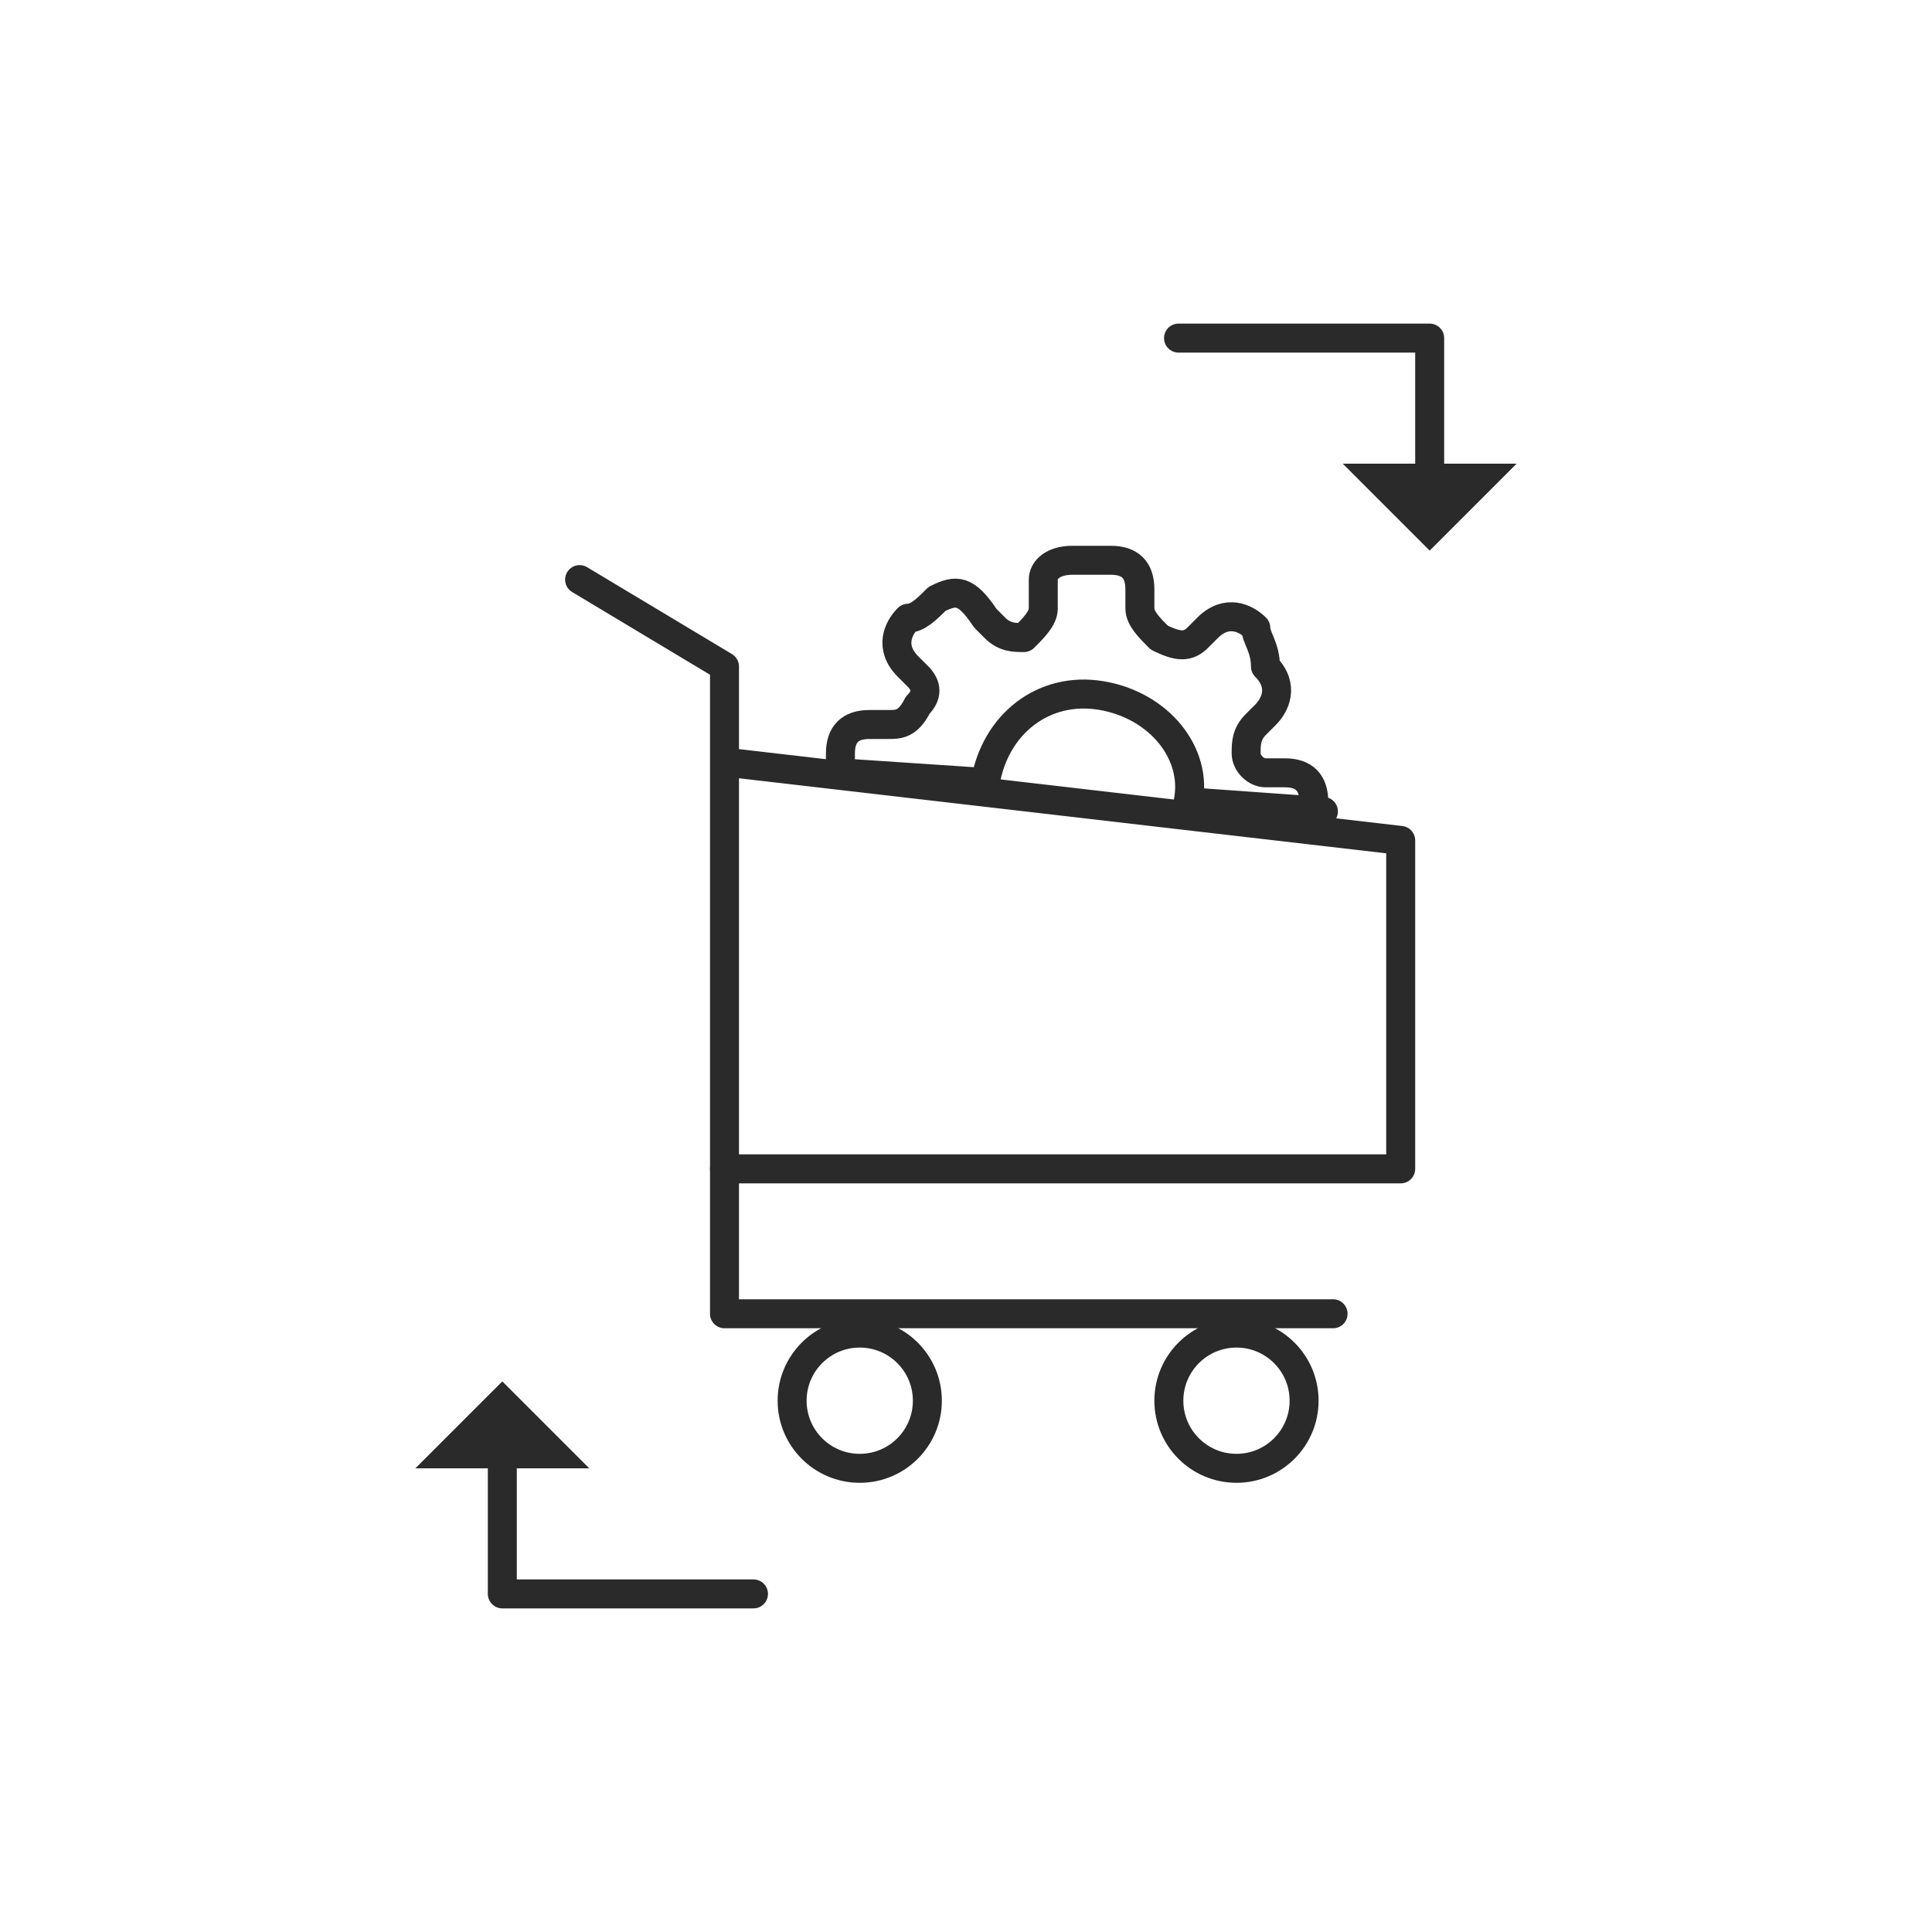 <svg xmlns="http://www.w3.org/2000/svg" xmlns:xlink="http://www.w3.org/1999/xlink" id="Layer_1" x="0px" y="0px" viewBox="0 0 20 20" style="enable-background:new 0 0 20 20;" xml:space="preserve"><style type="text/css">	.st0{fill:none;stroke:#2A2A2A;stroke-width:0.3;stroke-linecap:round;stroke-linejoin:round;stroke-miterlimit:10;}	.st1{fill:none;stroke:#2A2A2A;stroke-width:0.3;stroke-linecap:round;stroke-linejoin:round;}	.st2{fill:#2A2A2A;}</style><path d="M-1755.5-22.7c0-211.3,0-422.7,0-634c315.7,0,631.3,0,947,0c0,211.3,0,422.7,0,634C-1124.2-22.7-1439.8-22.7-1755.5-22.7z   M-1526.1-594.5c0,170.8,0,341.2,0,511.5c170.6,0,340.9,0,511.2,0c0-170.7,0-341,0-511.5C-1185.4-594.5-1355.5-594.5-1526.1-594.5z"></path><g>	<g>		<polyline class="st0" points="6,6 7.5,6.9 7.5,12 7.5,13.6 13.8,13.6   "></polyline>		<polyline class="st0" points="7.6,7.9 14.5,8.7 14.5,12.1 14,12.1 7.5,12.1   "></polyline>		<circle class="st0" cx="8.9" cy="14.5" r="0.7"></circle>		<circle class="st0" cx="12.8" cy="14.5" r="0.7"></circle>		<g>			<path class="st0" d="M13.6,8.3c0-0.2-0.1-0.3-0.3-0.3c-0.1,0-0.1,0-0.2,0c-0.1,0-0.2-0.1-0.2-0.2s0-0.2,0.1-0.3l0.1-0.1     c0.1-0.1,0.2-0.3,0-0.5c0-0.2-0.1-0.3-0.1-0.4c-0.1-0.1-0.3-0.2-0.5,0l-0.1,0.1c-0.1,0.1-0.2,0.1-0.4,0c-0.1-0.1-0.2-0.2-0.2-0.3     c0-0.1,0-0.1,0-0.2c0-0.2-0.1-0.3-0.3-0.3c-0.1,0-0.3,0-0.4,0c-0.2,0-0.3,0.1-0.3,0.2s0,0.2,0,0.3c0,0.1-0.1,0.2-0.2,0.3     c-0.1,0-0.2,0-0.3-0.1l-0.1-0.1C10,6.1,9.9,6.1,9.7,6.2C9.6,6.3,9.5,6.4,9.4,6.4c-0.1,0.1-0.2,0.3,0,0.5L9.5,7     c0.1,0.1,0.1,0.2,0,0.3C9.4,7.5,9.3,7.5,9.2,7.5s-0.1,0-0.2,0c-0.2,0-0.3,0.1-0.3,0.3c0,0.1,0,0.1,0,0.2l1.5,0.1     c0.1-0.6,0.6-1,1.2-0.9c0.6,0.1,1,0.6,0.9,1.1l1.4,0.1C13.6,8.4,13.6,8.3,13.6,8.3z"></path>		</g>		<path class="st0" d="M8.2,8.2"></path>	</g>	<g>		<g>			<polyline class="st1" points="12.2,3.5 14.8,3.5 14.8,4.9    "></polyline>			<g>				<polygon class="st2" points="15.7,4.8 13.9,4.8 14.8,5.7     "></polygon>			</g>		</g>	</g>	<g>		<g>			<polyline class="st1" points="7.8,16.5 5.2,16.5 5.2,15.1    "></polyline>			<g>				<polygon class="st2" points="4.3,15.2 6.1,15.2 5.2,14.3     "></polygon>			</g>		</g>	</g></g></svg>